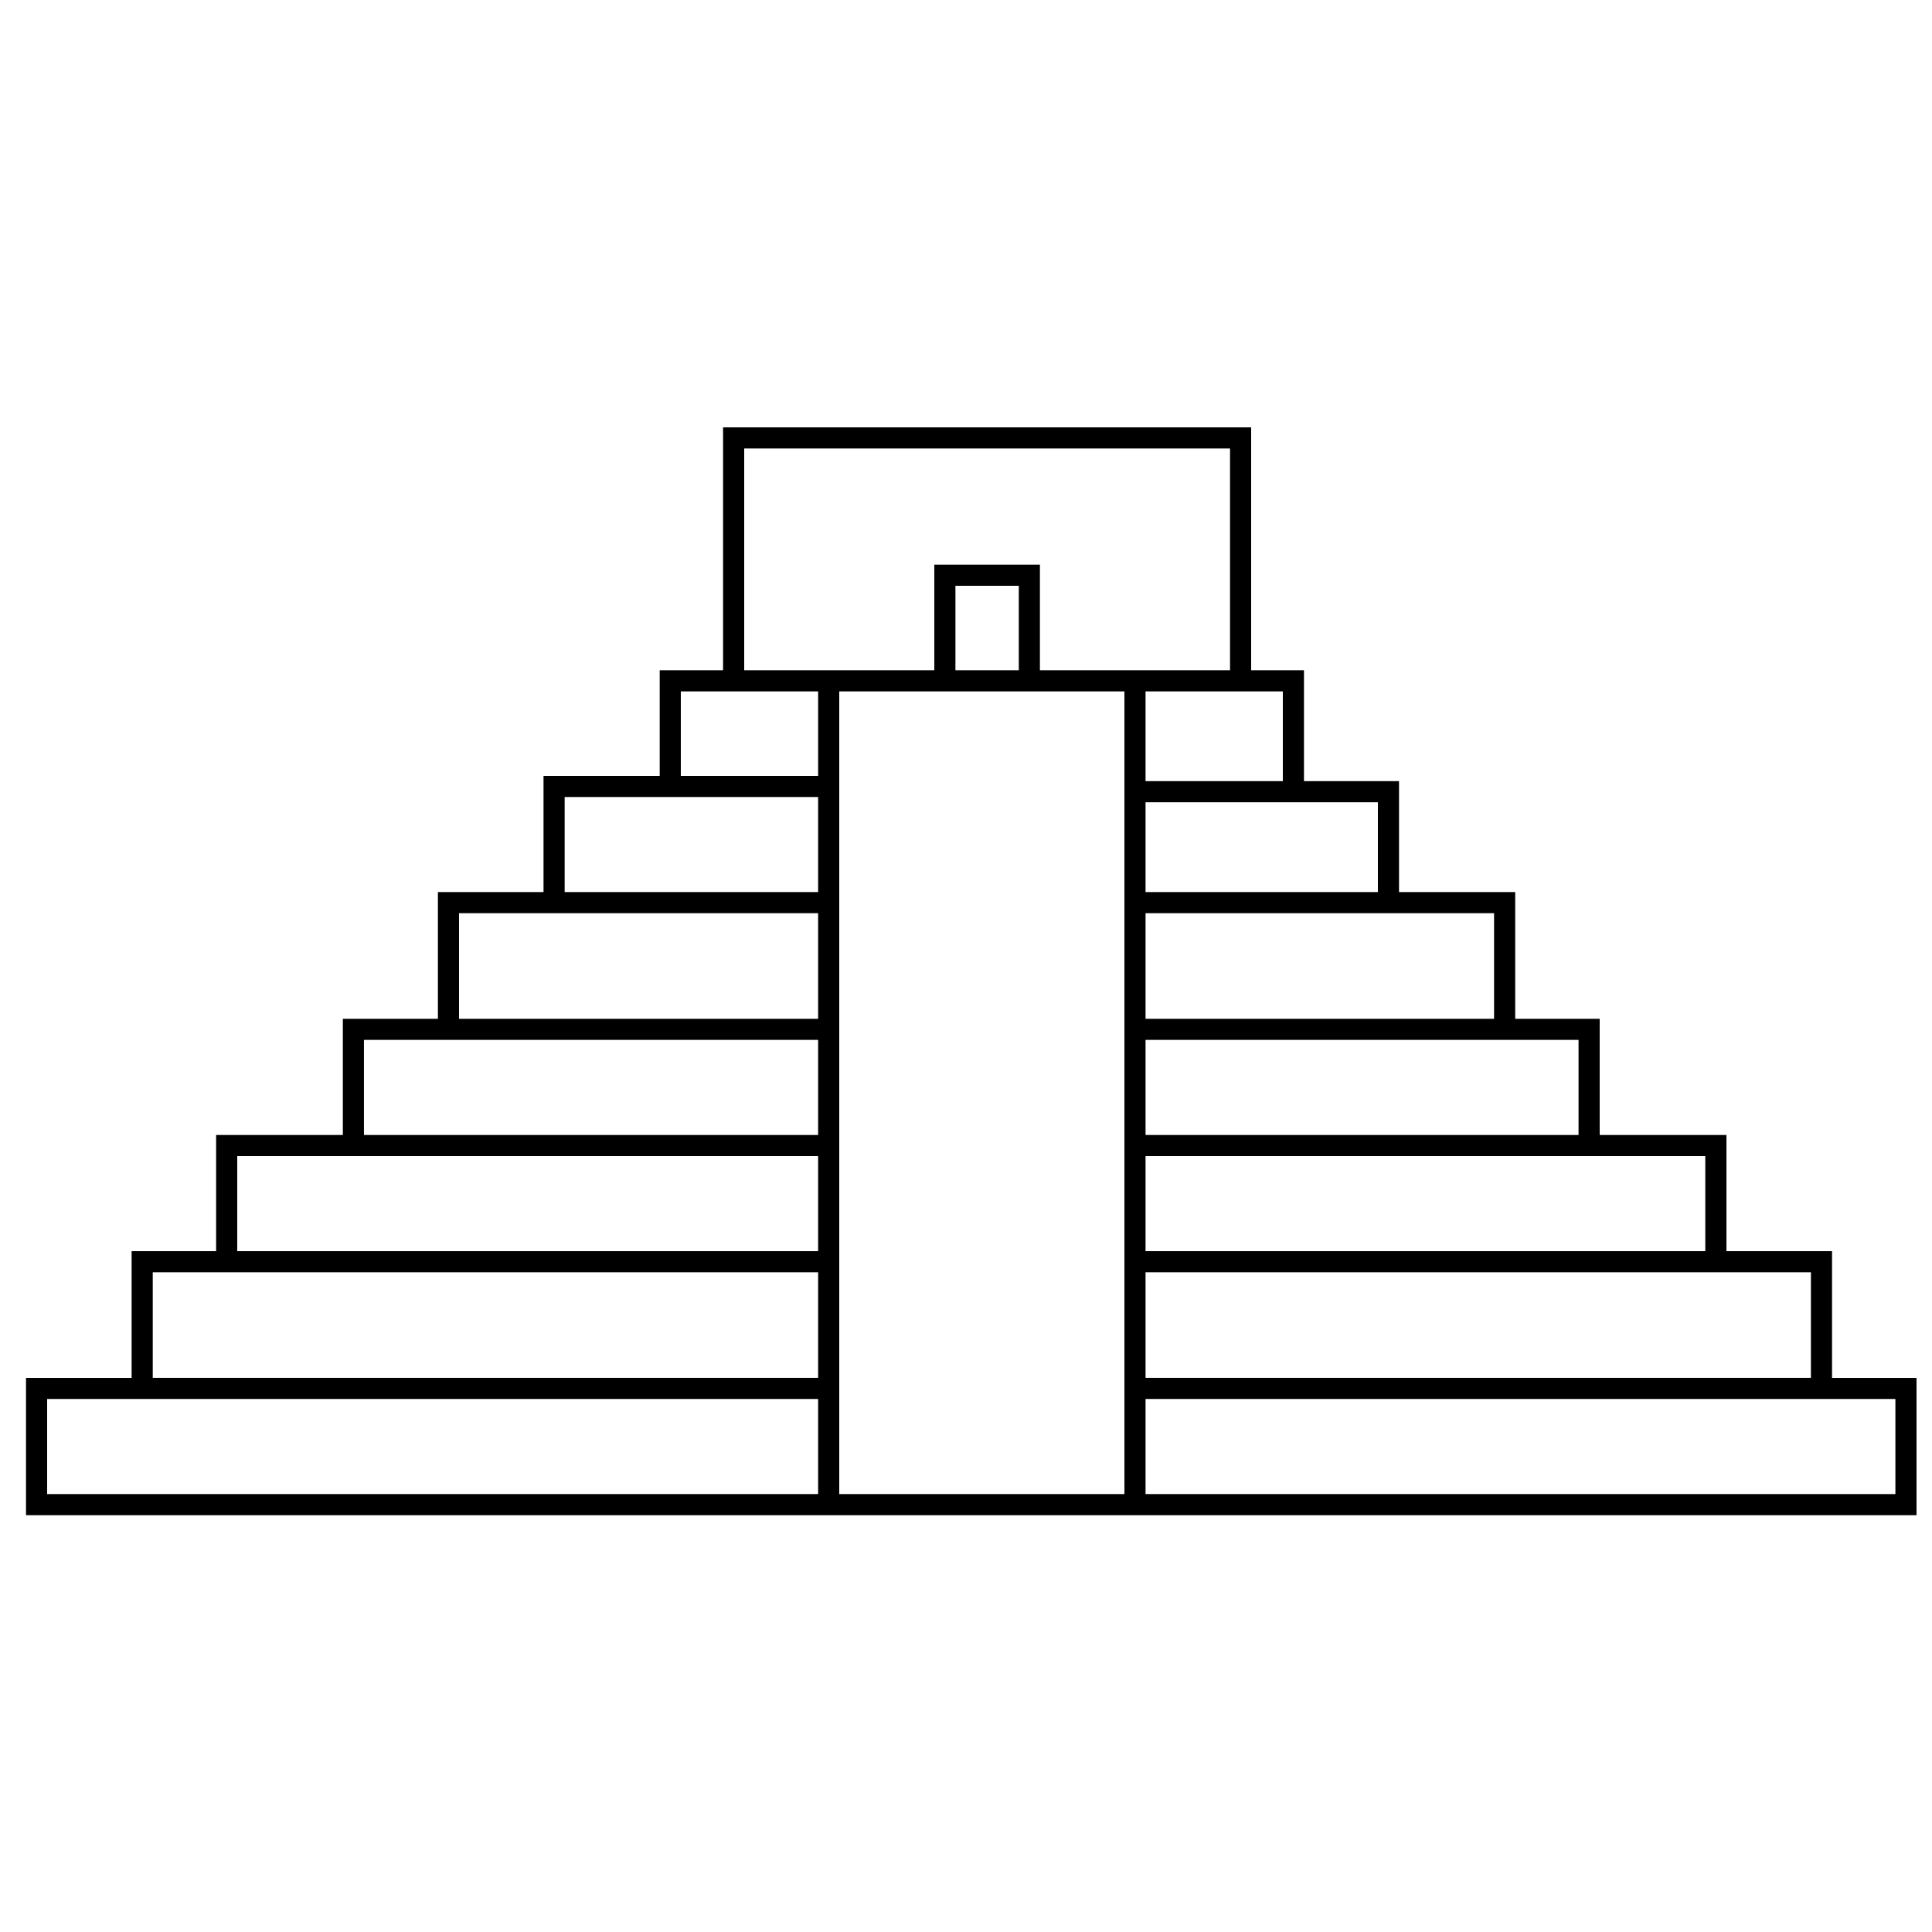 <?xml version="1.0" encoding="UTF-8"?>
<!-- Uploaded to: SVG Repo, www.svgrepo.com, Generator: SVG Repo Mixer Tools -->
<svg width="800px" height="800px" version="1.1" viewBox="144 144 512 512" xmlns="http://www.w3.org/2000/svg">
 <defs>
  <clipPath id="a">
   <path d="m150 257h501.9v289h-501.9z"/>
  </clipPath>
 </defs>
 <g clip-path="url(#a)">
  <path d="m335.62 257.25h139.95v64.375h13.996v29.387h25.188v29.391h30.789v33.586h22.391v30.789h33.59v30.789h27.988v33.586h22.391v36.387h-501.01v-36.387h27.988v-33.586h22.391v-30.789h33.586v-30.789h25.191v-33.586h27.988v-30.789h30.789v-27.988h16.793zm5.602 64.375h50.379v-27.988h27.988v27.988h50.383v-58.777h-128.75zm72.77 0v-22.391h-16.793v22.391zm-89.566 27.988h36.387v-22.391h-36.387zm41.984-22.391v212.72h75.574v-212.72zm81.172 0v23.789h36.383v-23.789zm0 29.387v23.793h61.574v-23.793zm0 29.391v27.988h92.363v-27.988zm0 33.586v25.191h114.75v-25.191zm0 30.789v25.191h148.34v-25.191zm0 30.789v27.988h176.33v-27.988zm0 33.586v25.191h198.72v-25.191zm-86.77 25.191v-25.191h-204.32v25.191zm0-30.789v-27.988h-176.33v27.988zm0-33.586v-25.191h-153.94v25.191zm0-30.789v-25.191h-120.36v25.191zm0-30.789v-27.988h-95.164v27.988zm0-33.586v-25.191h-67.172v25.191z" fill-rule="evenodd"/>
 </g>
</svg>